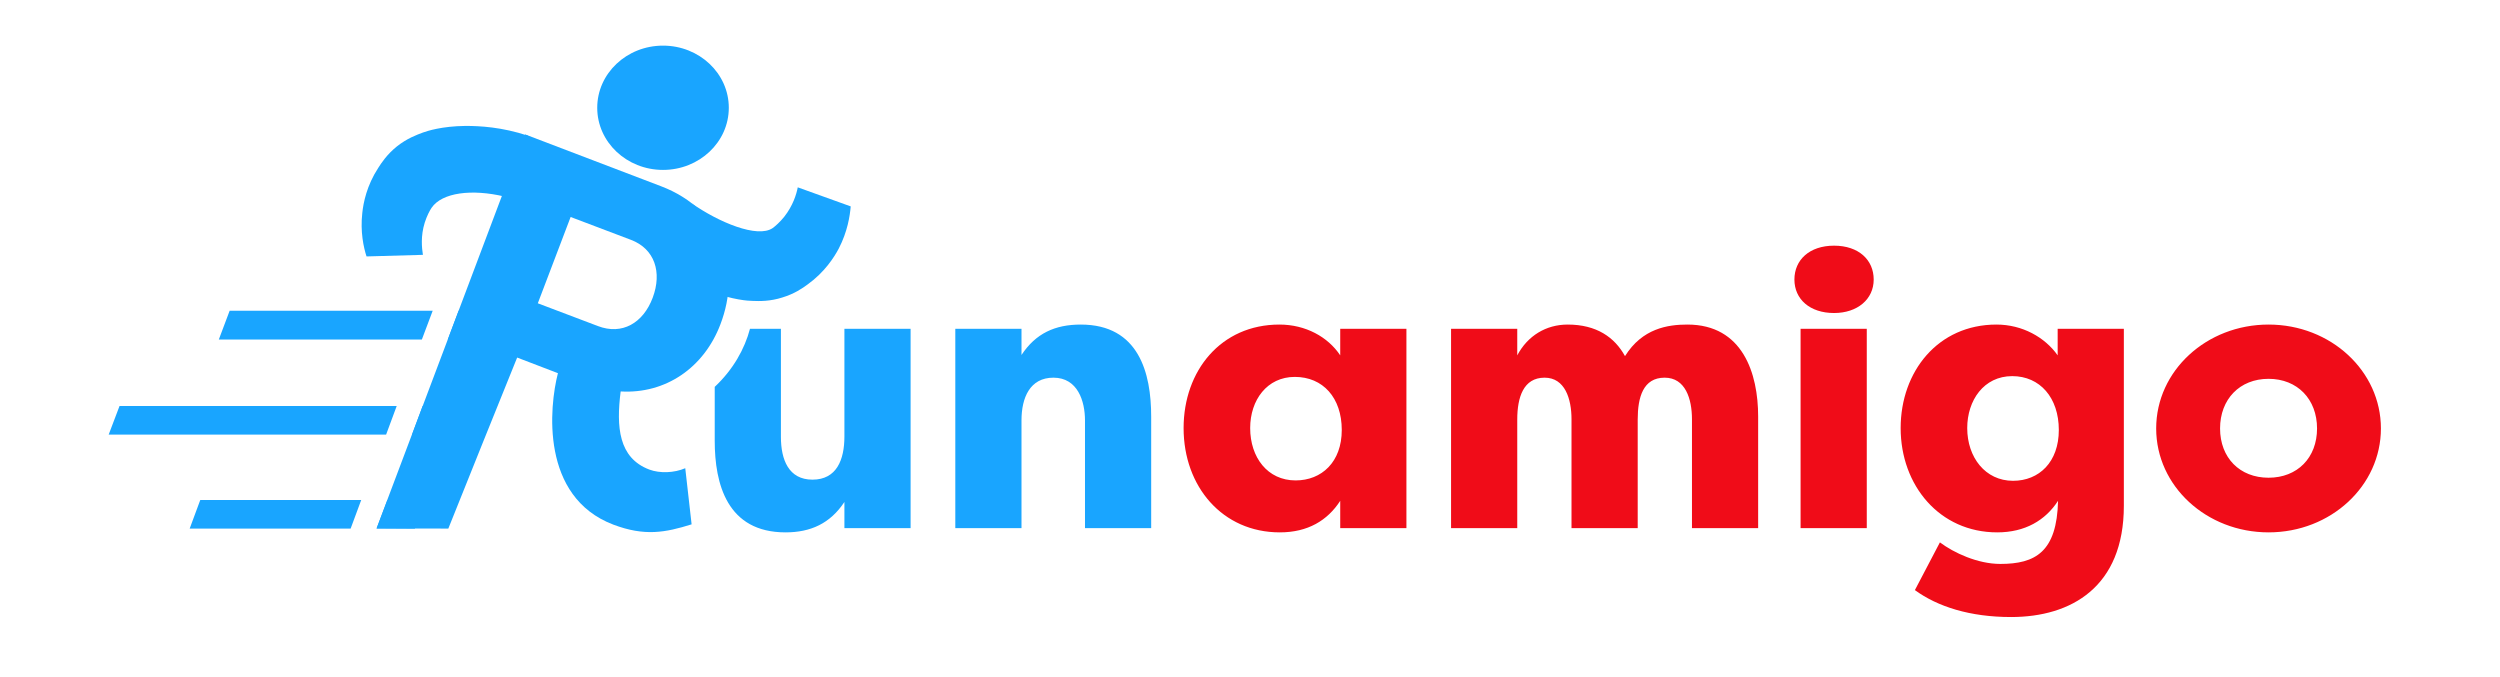 <svg width="1647" height="446" viewBox="0 0 1647 446" fill="none" xmlns="http://www.w3.org/2000/svg">
<path d="M261.347 267.475L254.371 286.311H71.597L78.748 267.475H261.347Z" fill="#19A5FF"/>
<path d="M280.88 267.475V286.311H271.463L278.439 267.475H280.88Z" fill="#19A5FF"/>
<path d="M131.94 329.388H237.977L231.001 348.223H124.964L131.94 329.388Z" fill="#19A5FF"/>
<path d="M273.381 329.388V348.223H248.093L255.243 329.388H273.381Z" fill="#19A5FF"/>
<path d="M285.066 204.69L277.916 223.7H144.149L151.299 204.69H285.066Z" fill="#19A5FF"/>
<path d="M311.401 204.69V223.7H295.007L302.158 204.69H311.401Z" fill="#19A5FF"/>
<path d="M408.893 257.884C405.928 281.254 407.497 301.659 427.728 309.333C434.704 311.949 444.122 311.6 451.447 308.46L455.633 345.434C438.367 350.84 424.763 353.456 404.009 345.608C356.049 327.296 361.804 268.173 367.559 245.85L340.701 235.56C325.528 273.057 310.355 310.728 295.356 348.224C279.66 348.224 263.79 348.224 248.093 348.05C280.707 261.546 313.32 175.042 345.933 88.539L435.576 122.722C477.084 138.592 488.246 178.007 474.642 213.585C463.829 242.187 438.541 259.628 408.893 257.884ZM393.894 214.806C409.765 220.91 423.717 212.888 429.995 196.145C436.274 179.402 431.391 163.881 415.52 157.951L375.93 142.952L354.305 199.808L393.894 214.806Z" fill="#19A5FF"/>
<path d="M455.265 133.664C473.577 146.57 499.058 157.078 508.999 150.276C510.743 149.056 513.882 146.265 516.673 142.777C522.428 135.452 524.695 127.953 525.567 123.418C537.252 127.604 548.937 131.79 560.448 135.975C559.925 142.254 558.355 152.544 552.6 163.705C549.46 169.635 543.182 179.402 532.02 187.424C528.706 189.866 523.474 193.528 515.452 195.97C507.255 198.586 500.453 198.412 495.919 198.237C492.779 198.237 482.839 197.54 468.189 192.133C459.469 188.819 446.388 182.715 432.262 171.205C441.854 160.566 451.62 150.102 461.213 139.464L455.265 133.664Z" fill="#19A5FF"/>
<path d="M332.504 129.523C310.703 124.29 291.17 126.907 284.369 136.847C283.148 138.592 281.229 142.254 279.834 146.614C277.044 155.509 277.916 163.357 278.613 167.891C266.231 168.24 253.848 168.589 241.466 168.938C239.547 163.008 237.28 152.718 238.675 140.336C239.373 133.534 241.64 122.198 249.139 110.687C251.232 107.373 254.895 101.793 261.347 96.56C268.149 91.154 274.428 88.887 278.613 87.317C281.578 86.271 290.996 83.131 306.692 82.957C315.936 82.957 330.585 83.655 347.851 89.41C342.794 102.839 337.561 116.268 332.504 129.523Z" fill="#19A5FF"/>
<path d="M436.796 111.938C460.732 111.938 480.136 93.609 480.136 71C480.136 48.391 460.732 30.062 436.796 30.062C412.86 30.062 393.456 48.391 393.456 71C393.456 93.609 412.86 111.938 436.796 111.938Z" fill="#19A5FF"/>
<path fill-rule="evenodd" clip-rule="evenodd" d="M470.858 254.87C483.06 243.424 490.609 229.799 494.084 216.611H514.465V287.852C514.465 302.81 519.536 315.994 535.254 315.994C551.226 315.994 556.297 302.81 556.297 287.599V216.611H599.903V347.938H556.297V330.698C546.916 344.896 533.987 350.727 517.507 350.727C478.971 350.727 470.858 318.782 470.858 290.387V254.87ZM629.354 216.611V347.938H672.961V276.95C672.961 261.992 678.538 248.809 694.003 248.809C709.976 248.809 714.793 264.274 714.793 276.95V347.938H758.399V274.415C758.399 245.767 750.286 213.822 712.004 213.822C695.018 213.822 682.341 219.653 672.961 233.851V216.611H629.354Z" fill="#19A5FF"/>
<path d="M823.615 282.021C823.615 301.289 835.024 316.501 853.531 316.501C870.771 316.501 883.955 304.331 883.955 283.289C883.955 261.992 871.532 248.302 853.024 248.302C834.77 248.302 823.615 263.514 823.615 282.021ZM882.94 216.611H926.547V347.938H882.94V329.938C874.574 342.867 861.644 350.727 843.137 350.727C805.361 350.727 779.755 320.557 779.755 282.021C779.755 244.246 804.347 213.822 842.883 213.822C860.123 213.822 874.828 221.935 882.94 234.105V216.611ZM1096.67 248.809C1082.47 248.809 1078.92 261.739 1078.92 276.443V347.938H1035.31V276.19C1035.31 262.753 1031 248.809 1017.57 248.809C1003.62 248.809 999.567 261.739 999.567 276.443V347.938H955.96V216.611H999.567V234.105C1006.41 221.175 1018.58 213.822 1032.78 213.822C1051.79 213.822 1063.71 222.189 1070.55 234.612C1081.96 216.358 1098.7 213.822 1111.63 213.822C1148.13 213.822 1158.27 246.02 1158.27 274.415V347.938H1114.67V276.19C1114.67 262.753 1110.36 248.809 1096.67 248.809ZM1229.83 347.938H1186.22V216.611H1229.83V347.938ZM1182.16 184.16C1182.16 171.23 1192.05 161.849 1208.28 161.849C1224.5 161.849 1234.39 171.23 1234.39 184.16C1234.39 197.09 1223.74 206.217 1208.28 206.217C1192.3 206.217 1182.16 197.09 1182.16 184.16ZM1355.84 329.938C1347.47 342.867 1334.04 350.727 1315.78 350.727C1277.75 350.727 1252.15 319.797 1252.15 282.021C1252.15 244.753 1276.74 213.822 1315.27 213.822C1332.26 213.822 1347.22 222.189 1355.59 234.105V216.611H1399.19V333.233C1399.19 386.728 1364.46 406.503 1324.91 406.503C1297.78 406.503 1276.49 399.657 1261.53 388.756L1278.01 357.318C1287.13 364.164 1302.85 371.516 1317.81 371.516C1340.88 371.516 1355.08 363.657 1355.84 329.938ZM1296.01 282.021C1296.01 301.289 1307.92 316.754 1326.18 316.754C1343.42 316.754 1356.35 304.331 1356.35 283.289C1356.35 261.992 1343.92 247.795 1325.67 247.795C1306.91 247.795 1296.01 263.767 1296.01 282.021ZM1568.55 282.275C1568.55 320.05 1535.59 350.727 1494.52 350.727C1453.7 350.727 1420.49 320.304 1420.49 282.275C1420.49 244.246 1453.7 213.822 1494.52 213.822C1535.59 213.822 1568.55 244.499 1568.55 282.275ZM1462.58 282.275C1462.58 301.543 1475.51 314.726 1494.52 314.726C1513.54 314.726 1526.47 301.543 1526.47 282.275C1526.47 263.007 1513.54 249.57 1494.52 249.57C1475.51 249.57 1462.58 263.007 1462.58 282.275Z" fill="#F00C18"/>
</svg> 